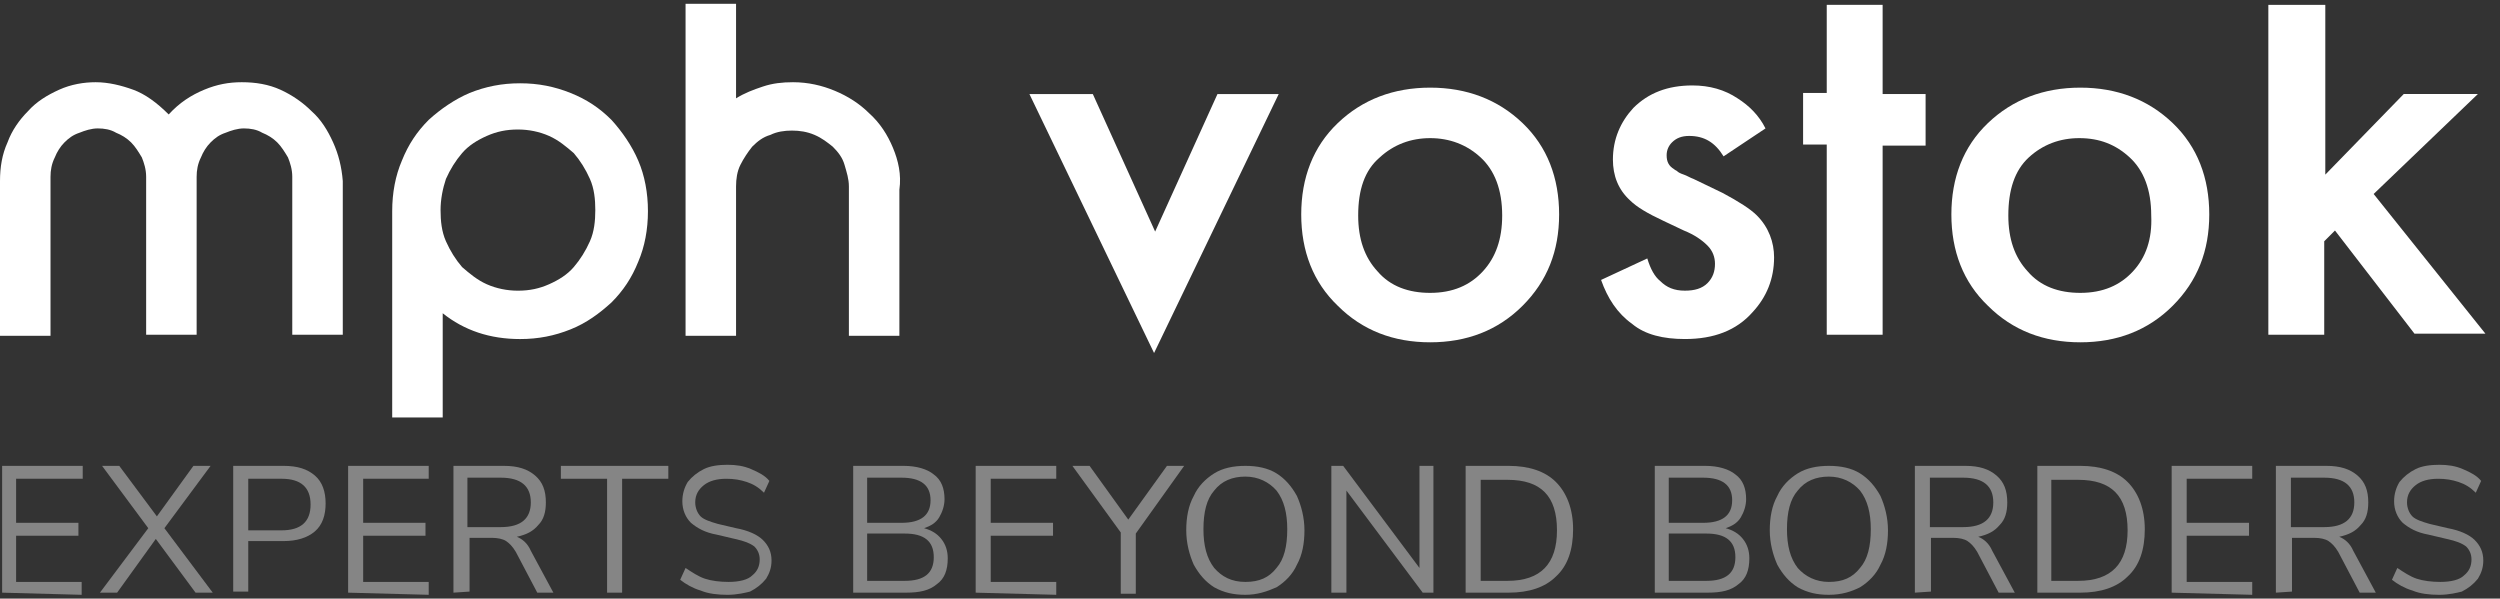 <svg width="142" height="34" viewBox="0 0 142 34" fill="none" xmlns="http://www.w3.org/2000/svg">
<rect x="0" y="0" width="142" height="34" fill="#333333" stroke="none"/>
<path d="M18.921 8.088C18.616 7.416 18.249 6.806 17.7 6.318C17.212 5.83 16.601 5.402 15.93 5.097C15.259 4.792 14.526 4.67 13.733 4.67C13 4.67 12.329 4.792 11.597 5.097C10.864 5.402 10.193 5.83 9.582 6.501C8.911 5.83 8.24 5.341 7.568 5.097C6.897 4.853 6.164 4.67 5.432 4.67C4.761 4.67 4.028 4.792 3.357 5.097C2.686 5.402 2.075 5.769 1.587 6.318C1.099 6.806 0.671 7.416 0.427 8.088C0.122 8.759 0 9.492 0 10.285V19.074H2.869V10.041C2.869 9.675 2.93 9.309 3.113 8.942C3.235 8.637 3.418 8.332 3.662 8.088C3.906 7.844 4.15 7.661 4.517 7.539C4.822 7.416 5.188 7.294 5.554 7.294C5.92 7.294 6.287 7.355 6.592 7.539C6.897 7.661 7.202 7.844 7.446 8.088C7.69 8.332 7.873 8.637 8.057 8.942C8.179 9.248 8.301 9.614 8.301 10.041V19.013H11.169V10.041C11.169 9.675 11.23 9.309 11.413 8.942C11.536 8.637 11.719 8.332 11.963 8.088C12.207 7.844 12.451 7.661 12.817 7.539C13.122 7.416 13.489 7.294 13.855 7.294C14.221 7.294 14.587 7.355 14.892 7.539C15.198 7.661 15.503 7.844 15.747 8.088C15.991 8.332 16.174 8.637 16.357 8.942C16.479 9.248 16.601 9.614 16.601 10.041V19.013H19.47V10.285C19.409 9.492 19.226 8.759 18.921 8.088Z" fill="white"/>
<path d="M36.254 9.126C35.888 8.271 35.339 7.478 34.728 6.807C34.057 6.135 33.325 5.647 32.409 5.281C31.494 4.915 30.578 4.731 29.54 4.731C28.503 4.731 27.587 4.915 26.672 5.281C25.817 5.647 25.024 6.196 24.352 6.807C23.681 7.478 23.193 8.21 22.827 9.126C22.46 9.98 22.277 10.957 22.277 11.995V23.713H25.146V17.793C25.756 18.281 26.428 18.647 27.16 18.892C27.892 19.136 28.686 19.258 29.54 19.258C30.578 19.258 31.494 19.075 32.409 18.708C33.325 18.342 34.057 17.793 34.728 17.183C35.4 16.511 35.888 15.779 36.254 14.863C36.62 14.009 36.803 13.032 36.803 11.995C36.803 10.957 36.62 9.98 36.254 9.126ZM33.508 13.704C33.264 14.253 32.958 14.741 32.592 15.168C32.226 15.596 31.738 15.901 31.188 16.145C30.639 16.389 30.09 16.511 29.418 16.511C28.808 16.511 28.198 16.389 27.648 16.145C27.099 15.901 26.672 15.535 26.245 15.168C25.878 14.741 25.573 14.253 25.329 13.704C25.085 13.154 25.024 12.544 25.024 11.934C25.024 11.323 25.146 10.713 25.329 10.164C25.573 9.614 25.878 9.126 26.245 8.699C26.611 8.271 27.099 7.966 27.648 7.722C28.198 7.478 28.747 7.356 29.418 7.356C30.029 7.356 30.639 7.478 31.188 7.722C31.738 7.966 32.165 8.332 32.592 8.699C32.958 9.126 33.264 9.614 33.508 10.164C33.752 10.713 33.813 11.323 33.813 11.934C33.813 12.544 33.752 13.154 33.508 13.704Z" fill="white"/>
<path d="M50.719 8.393C50.414 7.661 49.987 6.99 49.376 6.44C48.827 5.891 48.156 5.464 47.423 5.159C46.691 4.853 45.897 4.67 45.043 4.67C44.432 4.67 43.883 4.731 43.334 4.915C42.785 5.098 42.296 5.281 41.808 5.586V0.215H38.94V19.075H41.808V10.591C41.808 10.164 41.869 9.736 42.052 9.37C42.235 9.004 42.479 8.638 42.724 8.332C43.029 8.027 43.334 7.783 43.761 7.661C44.127 7.478 44.555 7.417 44.982 7.417C45.409 7.417 45.836 7.478 46.264 7.661C46.691 7.844 46.996 8.088 47.301 8.332C47.606 8.638 47.85 8.943 47.972 9.37C48.095 9.797 48.217 10.164 48.217 10.591V19.075H51.085V10.774C51.207 9.919 51.024 9.126 50.719 8.393Z" fill="white"/>
<path d="M69.152 5.342L65.612 13.154L62.072 5.342H58.471L65.551 20.051L72.631 5.342H69.152Z" fill="white"/>
<path d="M86.483 6.992C85.079 5.649 83.309 4.978 81.234 4.978C79.159 4.978 77.389 5.649 75.985 6.992C74.582 8.334 73.91 10.104 73.91 12.18C73.91 14.255 74.582 16.025 75.985 17.367C77.389 18.771 79.159 19.443 81.234 19.443C83.309 19.443 85.079 18.771 86.483 17.367C87.887 15.964 88.558 14.255 88.558 12.18C88.558 10.104 87.887 8.334 86.483 6.992ZM84.225 15.414C83.493 16.208 82.516 16.635 81.234 16.635C80.014 16.635 78.976 16.269 78.244 15.414C77.511 14.621 77.145 13.583 77.145 12.241C77.145 10.776 77.511 9.677 78.366 8.945C79.159 8.212 80.136 7.846 81.234 7.846C82.333 7.846 83.309 8.212 84.103 8.945C84.896 9.677 85.324 10.776 85.324 12.241C85.324 13.583 84.957 14.621 84.225 15.414Z" fill="white"/>
<path d="M99.791 12.238C99.425 11.871 98.754 11.444 97.838 10.956L96.19 10.162C96.007 10.101 95.824 9.979 95.641 9.918C95.458 9.857 95.336 9.796 95.275 9.735C95.214 9.674 95.153 9.674 95.092 9.613C94.787 9.43 94.665 9.186 94.665 8.82C94.665 8.515 94.787 8.27 94.97 8.087C95.214 7.843 95.519 7.721 95.946 7.721C96.801 7.721 97.411 8.087 97.899 8.881L100.28 7.294C99.913 6.562 99.364 6.012 98.693 5.585C97.96 5.097 97.106 4.853 96.129 4.853C94.725 4.853 93.627 5.28 92.772 6.134C92.04 6.928 91.613 7.904 91.613 9.064C91.613 9.979 91.918 10.773 92.589 11.383C92.956 11.749 93.566 12.116 94.481 12.543L95.641 13.092C96.251 13.336 96.679 13.642 96.984 13.947C97.289 14.252 97.411 14.618 97.411 14.984C97.411 15.412 97.289 15.778 96.984 16.083C96.679 16.388 96.251 16.51 95.702 16.51C95.092 16.51 94.665 16.327 94.298 15.961C93.993 15.717 93.749 15.289 93.566 14.679L90.941 15.9C91.308 16.937 91.857 17.792 92.711 18.402C93.444 19.012 94.481 19.257 95.702 19.257C97.35 19.257 98.632 18.768 99.547 17.731C100.341 16.876 100.768 15.839 100.768 14.618C100.768 13.764 100.463 12.909 99.791 12.238Z" fill="white"/>
<path d="M106.933 5.341V0.275H103.759V5.28H102.416V8.21H103.759V19.013H106.933V8.271H109.374V5.341H106.933Z" fill="white"/>
<path d="M123.411 6.992C122.007 5.649 120.237 4.978 118.162 4.978C116.087 4.978 114.317 5.649 112.913 6.992C111.509 8.334 110.838 10.104 110.838 12.18C110.838 14.255 111.509 16.025 112.913 17.367C114.317 18.771 116.087 19.443 118.162 19.443C120.237 19.443 122.007 18.771 123.411 17.367C124.815 15.964 125.486 14.255 125.486 12.18C125.486 10.104 124.815 8.334 123.411 6.992ZM121.153 15.414C120.42 16.208 119.444 16.635 118.162 16.635C116.941 16.635 115.904 16.269 115.171 15.414C114.439 14.621 114.073 13.583 114.073 12.241C114.073 10.776 114.439 9.677 115.232 8.945C116.026 8.212 117.002 7.846 118.101 7.846C119.261 7.846 120.176 8.212 120.97 8.945C121.763 9.677 122.19 10.776 122.19 12.241C122.251 13.583 121.885 14.621 121.153 15.414Z" fill="white"/>
<path d="M134.823 11.018L140.743 5.341H136.532L132.077 9.919V0.275H128.842V19.013H132.016V13.703L132.626 13.093L137.142 18.952H141.171L134.823 11.018Z" fill="white"/>
<path d="M0.121 33.663V26.461H4.699V27.193H0.915V29.696H4.455V30.428H0.915V33.053H4.638V33.785L0.121 33.663Z" fill="white" fill-opacity="0.4"/>
<path d="M5.676 33.663L8.422 30.001L5.798 26.461H6.774L8.911 29.33L10.986 26.461H11.962L9.338 30.001L12.084 33.663H11.108L8.85 30.611L6.652 33.663H5.676Z" fill="white" fill-opacity="0.4"/>
<path d="M13.246 33.663V26.461H16.115C16.908 26.461 17.457 26.644 17.885 27.01C18.312 27.377 18.495 27.926 18.495 28.597C18.495 29.268 18.312 29.818 17.885 30.184C17.457 30.55 16.847 30.733 16.115 30.733H14.101V33.602H13.246V33.663ZM14.101 30.123H15.993C17.091 30.123 17.641 29.635 17.641 28.658C17.641 27.682 17.091 27.193 15.993 27.193H14.101V30.123Z" fill="white" fill-opacity="0.4"/>
<path d="M19.773 33.663V26.461H24.351V27.193H20.628V29.696H24.168V30.428H20.628V33.053H24.351V33.785L19.773 33.663Z" fill="white" fill-opacity="0.4"/>
<path d="M25.756 33.663V26.461H28.625C29.418 26.461 29.967 26.644 30.395 27.01C30.822 27.377 31.005 27.865 31.005 28.536C31.005 29.085 30.883 29.513 30.578 29.818C30.272 30.184 29.906 30.367 29.357 30.489C29.662 30.611 29.967 30.855 30.15 31.283L31.432 33.663H30.517L29.296 31.344C29.113 31.038 28.93 30.855 28.747 30.733C28.563 30.611 28.258 30.55 27.953 30.55H26.671V33.602L25.756 33.663ZM26.549 29.94H28.441C29.601 29.94 30.15 29.452 30.15 28.536C30.15 27.621 29.601 27.132 28.441 27.132H26.549V29.94Z" fill="white" fill-opacity="0.4"/>
<path d="M34.482 33.663V27.193H31.857V26.461H37.961V27.193H35.336V33.663H34.482Z" fill="white" fill-opacity="0.4"/>
<path d="M41.32 33.786C40.771 33.786 40.222 33.724 39.794 33.541C39.367 33.419 38.94 33.175 38.635 32.931L38.94 32.26C39.306 32.504 39.672 32.748 40.039 32.87C40.405 32.992 40.893 33.053 41.381 33.053C41.992 33.053 42.48 32.931 42.724 32.687C43.029 32.443 43.151 32.138 43.151 31.771C43.151 31.466 43.029 31.222 42.846 31.039C42.602 30.856 42.297 30.734 41.748 30.612L40.71 30.368C40.039 30.246 39.611 30.001 39.245 29.696C38.94 29.391 38.757 28.964 38.757 28.476C38.757 28.048 38.879 27.682 39.062 27.377C39.306 27.072 39.611 26.828 39.977 26.645C40.344 26.461 40.832 26.4 41.32 26.4C41.809 26.4 42.236 26.461 42.663 26.645C43.09 26.828 43.456 27.011 43.701 27.316L43.395 27.987C43.09 27.682 42.785 27.499 42.419 27.377C42.053 27.255 41.687 27.194 41.259 27.194C40.71 27.194 40.283 27.316 39.977 27.56C39.672 27.804 39.489 28.109 39.489 28.537C39.489 28.842 39.611 29.147 39.794 29.33C39.977 29.513 40.344 29.635 40.771 29.757L41.809 30.001C42.48 30.123 43.029 30.368 43.334 30.673C43.64 30.978 43.823 31.344 43.823 31.832C43.823 32.26 43.701 32.565 43.517 32.87C43.273 33.175 42.968 33.419 42.602 33.602C42.358 33.663 41.87 33.786 41.32 33.786Z" fill="white" fill-opacity="0.4"/>
<path d="M48.461 33.663V26.461H51.33C52.062 26.461 52.672 26.644 53.038 26.949C53.466 27.254 53.649 27.743 53.649 28.353C53.649 28.719 53.527 29.085 53.344 29.391C53.161 29.696 52.855 29.879 52.489 30.001C52.916 30.123 53.222 30.306 53.466 30.611C53.71 30.916 53.832 31.283 53.832 31.71C53.832 32.381 53.649 32.87 53.222 33.175C52.794 33.541 52.245 33.663 51.452 33.663H48.461ZM49.254 29.696H51.208C52.306 29.696 52.855 29.268 52.855 28.414C52.855 27.56 52.306 27.132 51.208 27.132H49.254V29.696ZM49.254 32.992H51.391C52.489 32.992 53.038 32.564 53.038 31.649C53.038 30.733 52.489 30.306 51.391 30.306H49.254V32.992Z" fill="white" fill-opacity="0.4"/>
<path d="M55.418 33.663V26.461H59.995V27.193H56.273V29.696H59.812V30.428H56.273V33.053H59.995V33.785L55.418 33.663Z" fill="white" fill-opacity="0.4"/>
<path d="M63.659 33.663V30.245L60.912 26.461H61.889L64.086 29.513L66.283 26.461H67.26L64.513 30.306V33.724H63.659V33.663Z" fill="white" fill-opacity="0.4"/>
<path d="M70.736 33.785C70.064 33.785 69.515 33.663 68.966 33.358C68.478 33.053 68.111 32.625 67.806 32.076C67.562 31.527 67.379 30.855 67.379 30.123C67.379 29.391 67.501 28.719 67.806 28.17C68.05 27.621 68.478 27.193 68.966 26.888C69.454 26.583 70.064 26.461 70.736 26.461C71.407 26.461 72.017 26.583 72.506 26.888C72.994 27.193 73.36 27.621 73.665 28.17C73.91 28.719 74.093 29.391 74.093 30.123C74.093 30.855 73.971 31.527 73.665 32.076C73.421 32.625 72.994 33.053 72.506 33.358C71.957 33.602 71.407 33.785 70.736 33.785ZM70.736 33.053C71.529 33.053 72.079 32.809 72.506 32.259C72.933 31.771 73.116 31.038 73.116 30.062C73.116 29.146 72.933 28.414 72.506 27.865C72.079 27.377 71.468 27.071 70.736 27.071C70.003 27.071 69.393 27.315 68.966 27.865C68.539 28.353 68.356 29.085 68.356 30.062C68.356 30.977 68.539 31.71 68.966 32.259C69.393 32.748 69.942 33.053 70.736 33.053Z" fill="white" fill-opacity="0.4"/>
<path d="M75.621 33.663V26.461H76.293L80.626 32.259V26.461H81.419V33.663H80.809L76.476 27.865V33.663H75.621Z" fill="white" fill-opacity="0.4"/>
<path d="M83.248 33.663V26.461H85.689C86.849 26.461 87.765 26.766 88.375 27.377C88.985 27.987 89.352 28.902 89.352 30.062C89.352 31.222 89.046 32.137 88.375 32.748C87.765 33.358 86.849 33.663 85.689 33.663H83.248ZM84.103 32.992H85.628C87.52 32.992 88.436 32.015 88.436 30.123C88.436 28.17 87.52 27.254 85.628 27.254H84.103V32.992Z" fill="white" fill-opacity="0.4"/>
<path d="M93.992 33.663V26.461H96.861C97.593 26.461 98.204 26.644 98.57 26.949C98.997 27.254 99.18 27.743 99.18 28.353C99.18 28.719 99.058 29.085 98.875 29.391C98.692 29.696 98.387 29.879 98.02 30.001C98.448 30.123 98.753 30.306 98.997 30.611C99.241 30.916 99.363 31.283 99.363 31.71C99.363 32.381 99.18 32.87 98.753 33.175C98.326 33.541 97.776 33.663 96.983 33.663H93.992ZM94.786 29.696H96.739C97.837 29.696 98.387 29.268 98.387 28.414C98.387 27.56 97.837 27.132 96.739 27.132H94.786V29.696ZM94.786 32.992H96.922C98.02 32.992 98.57 32.564 98.57 31.649C98.57 30.733 98.02 30.306 96.922 30.306H94.786V32.992Z" fill="white" fill-opacity="0.4"/>
<path d="M103.88 33.785C103.209 33.785 102.66 33.663 102.11 33.358C101.622 33.053 101.256 32.625 100.951 32.076C100.707 31.527 100.523 30.855 100.523 30.123C100.523 29.391 100.646 28.719 100.951 28.17C101.195 27.621 101.622 27.193 102.11 26.888C102.599 26.583 103.209 26.461 103.88 26.461C104.552 26.461 105.162 26.583 105.65 26.888C106.139 27.193 106.505 27.621 106.81 28.17C107.054 28.719 107.237 29.391 107.237 30.123C107.237 30.855 107.115 31.527 106.81 32.076C106.566 32.625 106.139 33.053 105.65 33.358C105.162 33.602 104.613 33.785 103.88 33.785ZM103.88 33.053C104.674 33.053 105.223 32.809 105.65 32.259C106.078 31.771 106.261 31.038 106.261 30.062C106.261 29.146 106.078 28.414 105.65 27.865C105.223 27.377 104.613 27.071 103.88 27.071C103.148 27.071 102.538 27.315 102.11 27.865C101.683 28.353 101.5 29.085 101.5 30.062C101.5 30.977 101.683 31.71 102.11 32.259C102.538 32.748 103.148 33.053 103.88 33.053Z" fill="white" fill-opacity="0.4"/>
<path d="M108.764 33.663V26.461H111.632C112.426 26.461 112.975 26.644 113.402 27.01C113.83 27.377 114.013 27.865 114.013 28.536C114.013 29.085 113.891 29.513 113.585 29.818C113.28 30.184 112.914 30.367 112.365 30.489C112.67 30.611 112.975 30.855 113.158 31.283L114.44 33.663H113.524L112.304 31.344C112.121 31.038 111.937 30.855 111.754 30.733C111.571 30.611 111.266 30.55 110.961 30.55H109.679V33.602L108.764 33.663ZM109.618 29.94H111.51C112.67 29.94 113.219 29.452 113.219 28.536C113.219 27.621 112.67 27.132 111.51 27.132H109.618V29.94Z" fill="white" fill-opacity="0.4"/>
<path d="M115.721 33.663V26.461H118.162C119.322 26.461 120.237 26.766 120.848 27.377C121.458 27.987 121.824 28.902 121.824 30.062C121.824 31.222 121.519 32.137 120.848 32.748C120.237 33.358 119.322 33.663 118.162 33.663H115.721ZM116.514 32.992H118.04C119.932 32.992 120.848 32.015 120.848 30.123C120.848 28.17 119.932 27.254 118.04 27.254H116.514V32.992Z" fill="white" fill-opacity="0.4"/>
<path d="M123.35 33.663V26.461H127.927V27.193H124.204V29.696H127.744V30.428H124.204V33.053H127.927V33.785L123.35 33.663Z" fill="white" fill-opacity="0.4"/>
<path d="M129.27 33.663V26.461H132.138C132.932 26.461 133.481 26.644 133.908 27.01C134.335 27.377 134.518 27.865 134.518 28.536C134.518 29.085 134.396 29.513 134.091 29.818C133.786 30.184 133.42 30.367 132.871 30.489C133.176 30.611 133.481 30.855 133.664 31.283L134.946 33.663H134.03L132.81 31.344C132.626 31.038 132.443 30.855 132.26 30.733C132.077 30.611 131.772 30.55 131.467 30.55H130.185V33.602L129.27 33.663ZM130.124 29.94H132.016C133.176 29.94 133.725 29.452 133.725 28.536C133.725 27.621 133.176 27.132 132.016 27.132H130.124V29.94Z" fill="white" fill-opacity="0.4"/>
<path d="M138.549 33.786C137.999 33.786 137.45 33.724 137.023 33.541C136.596 33.419 136.168 33.175 135.863 32.931L136.168 32.26C136.535 32.504 136.901 32.748 137.267 32.87C137.633 32.992 138.122 33.053 138.61 33.053C139.22 33.053 139.708 32.931 139.953 32.687C140.258 32.443 140.38 32.138 140.38 31.771C140.38 31.466 140.258 31.222 140.075 31.039C139.831 30.856 139.525 30.734 138.976 30.612L137.938 30.368C137.267 30.246 136.84 30.001 136.474 29.696C136.168 29.391 135.985 28.964 135.985 28.476C135.985 28.048 136.107 27.682 136.291 27.377C136.535 27.072 136.84 26.828 137.206 26.645C137.572 26.461 138.061 26.4 138.549 26.4C139.037 26.4 139.464 26.461 139.892 26.645C140.319 26.828 140.685 27.011 140.929 27.316L140.624 27.987C140.319 27.682 140.014 27.499 139.647 27.377C139.281 27.255 138.915 27.194 138.488 27.194C137.938 27.194 137.511 27.316 137.206 27.56C136.901 27.804 136.718 28.109 136.718 28.537C136.718 28.842 136.84 29.147 137.023 29.33C137.206 29.513 137.572 29.635 137.999 29.757L139.037 30.001C139.708 30.123 140.258 30.368 140.563 30.673C140.868 30.978 141.051 31.344 141.051 31.832C141.051 32.26 140.929 32.565 140.746 32.87C140.502 33.175 140.197 33.419 139.831 33.602C139.586 33.663 139.098 33.786 138.549 33.786Z" fill="white" fill-opacity="0.4"/>
</svg>
